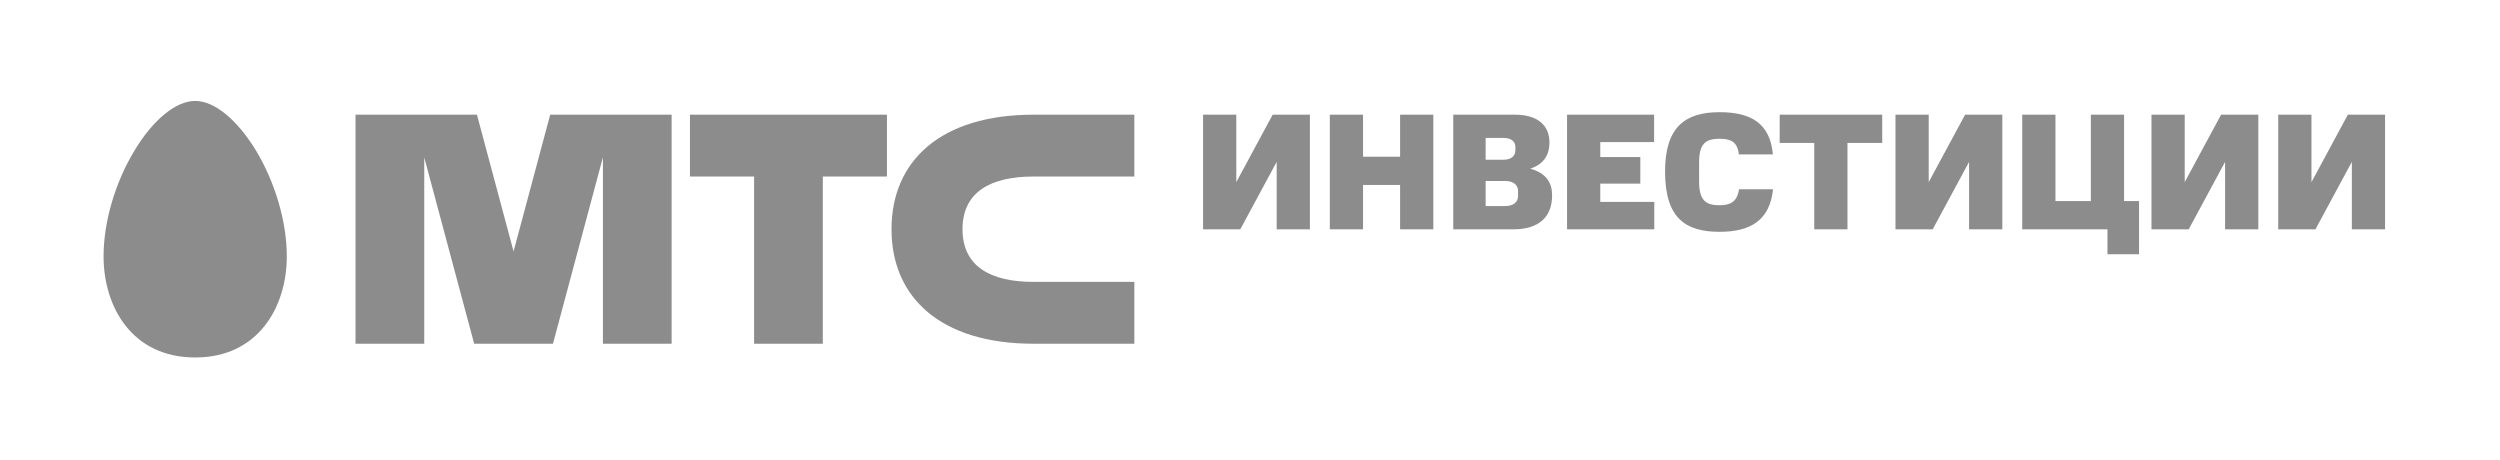 <?xml version="1.0" encoding="UTF-8"?> <svg xmlns="http://www.w3.org/2000/svg" width="990" height="182" viewBox="0 0 990 182" fill="none"> <path d="M273.224 69.903H298.623V136.121H325.835L325.836 69.903H351.233V45.411H273.224V69.903Z" fill="#8C8C8C"></path> <path d="M409.284 69.903H449.199V45.411H409.287C372.615 45.411 353.035 63.644 353.035 90.766C353.035 117.889 372.615 136.121 409.287 136.121H449.199V111.628H409.284C392.315 111.628 381.155 105.563 381.155 90.766C381.155 75.969 392.315 69.903 409.284 69.903" fill="#8C8C8C"></path> <path d="M217.88 45.411L203.372 99.555L188.865 45.411H140.789V136.121H168.001L168.003 62.338L187.772 136.121H218.973L238.755 62.292V136.121H265.968V45.411H217.88Z" fill="#8C8C8C"></path> <path d="M77.294 141.563C52.211 141.563 41.01 121.443 41.01 101.491C41.01 87.862 45.616 72.168 53.335 59.491C60.741 47.25 69.721 39.969 77.294 39.969C84.846 39.969 93.821 47.25 101.293 59.491C108.974 72.168 113.577 87.862 113.577 101.491C113.577 121.443 102.354 141.563 77.294 141.563" fill="#8C8C8C"></path> <path d="M476.413 90.811V45.413H489.572V72.125L503.98 45.413H518.719V90.811H505.56V64.099L491.151 90.811H476.413Z" fill="#8C8C8C"></path> <path d="M554.439 90.811V73.243H539.765V90.811H526.607V45.413H539.765V62.058H554.439V45.413H567.597V90.811H554.439Z" fill="#8C8C8C"></path> <path d="M595.949 71.664H588.316V81.6H595.949C599.239 81.6 601.147 80.152 601.147 77.52V75.678C601.147 73.178 599.239 71.664 595.949 71.664V71.664ZM595.357 54.623H588.316V63.242H595.357C598.317 63.242 600.093 61.927 600.093 59.492V58.177C600.093 55.94 598.317 54.623 595.357 54.623ZM599.239 90.811H575.487V45.413H599.896C608.516 45.413 613.583 49.294 613.583 56.466C613.583 60.809 611.805 64.888 605.949 66.795C612.333 68.506 614.635 72.454 614.635 77.323C614.635 85.877 609.504 90.811 599.239 90.811" fill="#8C8C8C"></path> <path d="M620.551 90.811V45.413H655.027V56.268H633.709V62.19H649.565V72.717H633.709V79.954H655.093V90.811H620.551" fill="#8C8C8C"></path> <path d="M659.365 67.915C659.365 50.15 667.457 44.425 680.947 44.425C693.316 44.425 700.948 48.769 702.065 61.138H688.577C688.052 56.005 685.157 54.952 680.947 54.952C676.34 54.952 672.852 56.071 672.852 64.032V72.06C672.852 80.021 676.209 81.271 680.947 81.271C685.091 81.271 687.921 80.021 688.644 74.954H702.132C700.816 87.193 693.316 91.798 680.947 91.798C667.457 91.798 659.365 86.404 659.365 67.915" fill="#8C8C8C"></path> <path d="M731.603 56.598V90.811H718.444V56.598H704.757V45.413H745.355V56.598H731.603" fill="#8C8C8C"></path> <path d="M750.611 90.811V45.413H763.769V72.125L778.18 45.413H792.919V90.811H779.759V64.099L765.349 90.811H750.611Z" fill="#8C8C8C"></path> <path d="M813.965 45.413V79.626H827.979V45.413H841.139V79.626H847.059V100.681H834.559V90.811H800.807V45.413H813.965Z" fill="#8C8C8C"></path> <path d="M851.987 90.811V45.413H865.145V72.125L879.555 45.413H894.293V90.811H881.135V64.099L866.725 90.811H851.987Z" fill="#8C8C8C"></path> <path d="M902.181 90.811V45.413H915.34V72.125L929.749 45.413H944.487V90.811H931.328V64.099L916.92 90.811H902.181Z" fill="#8C8C8C"></path> </svg> 